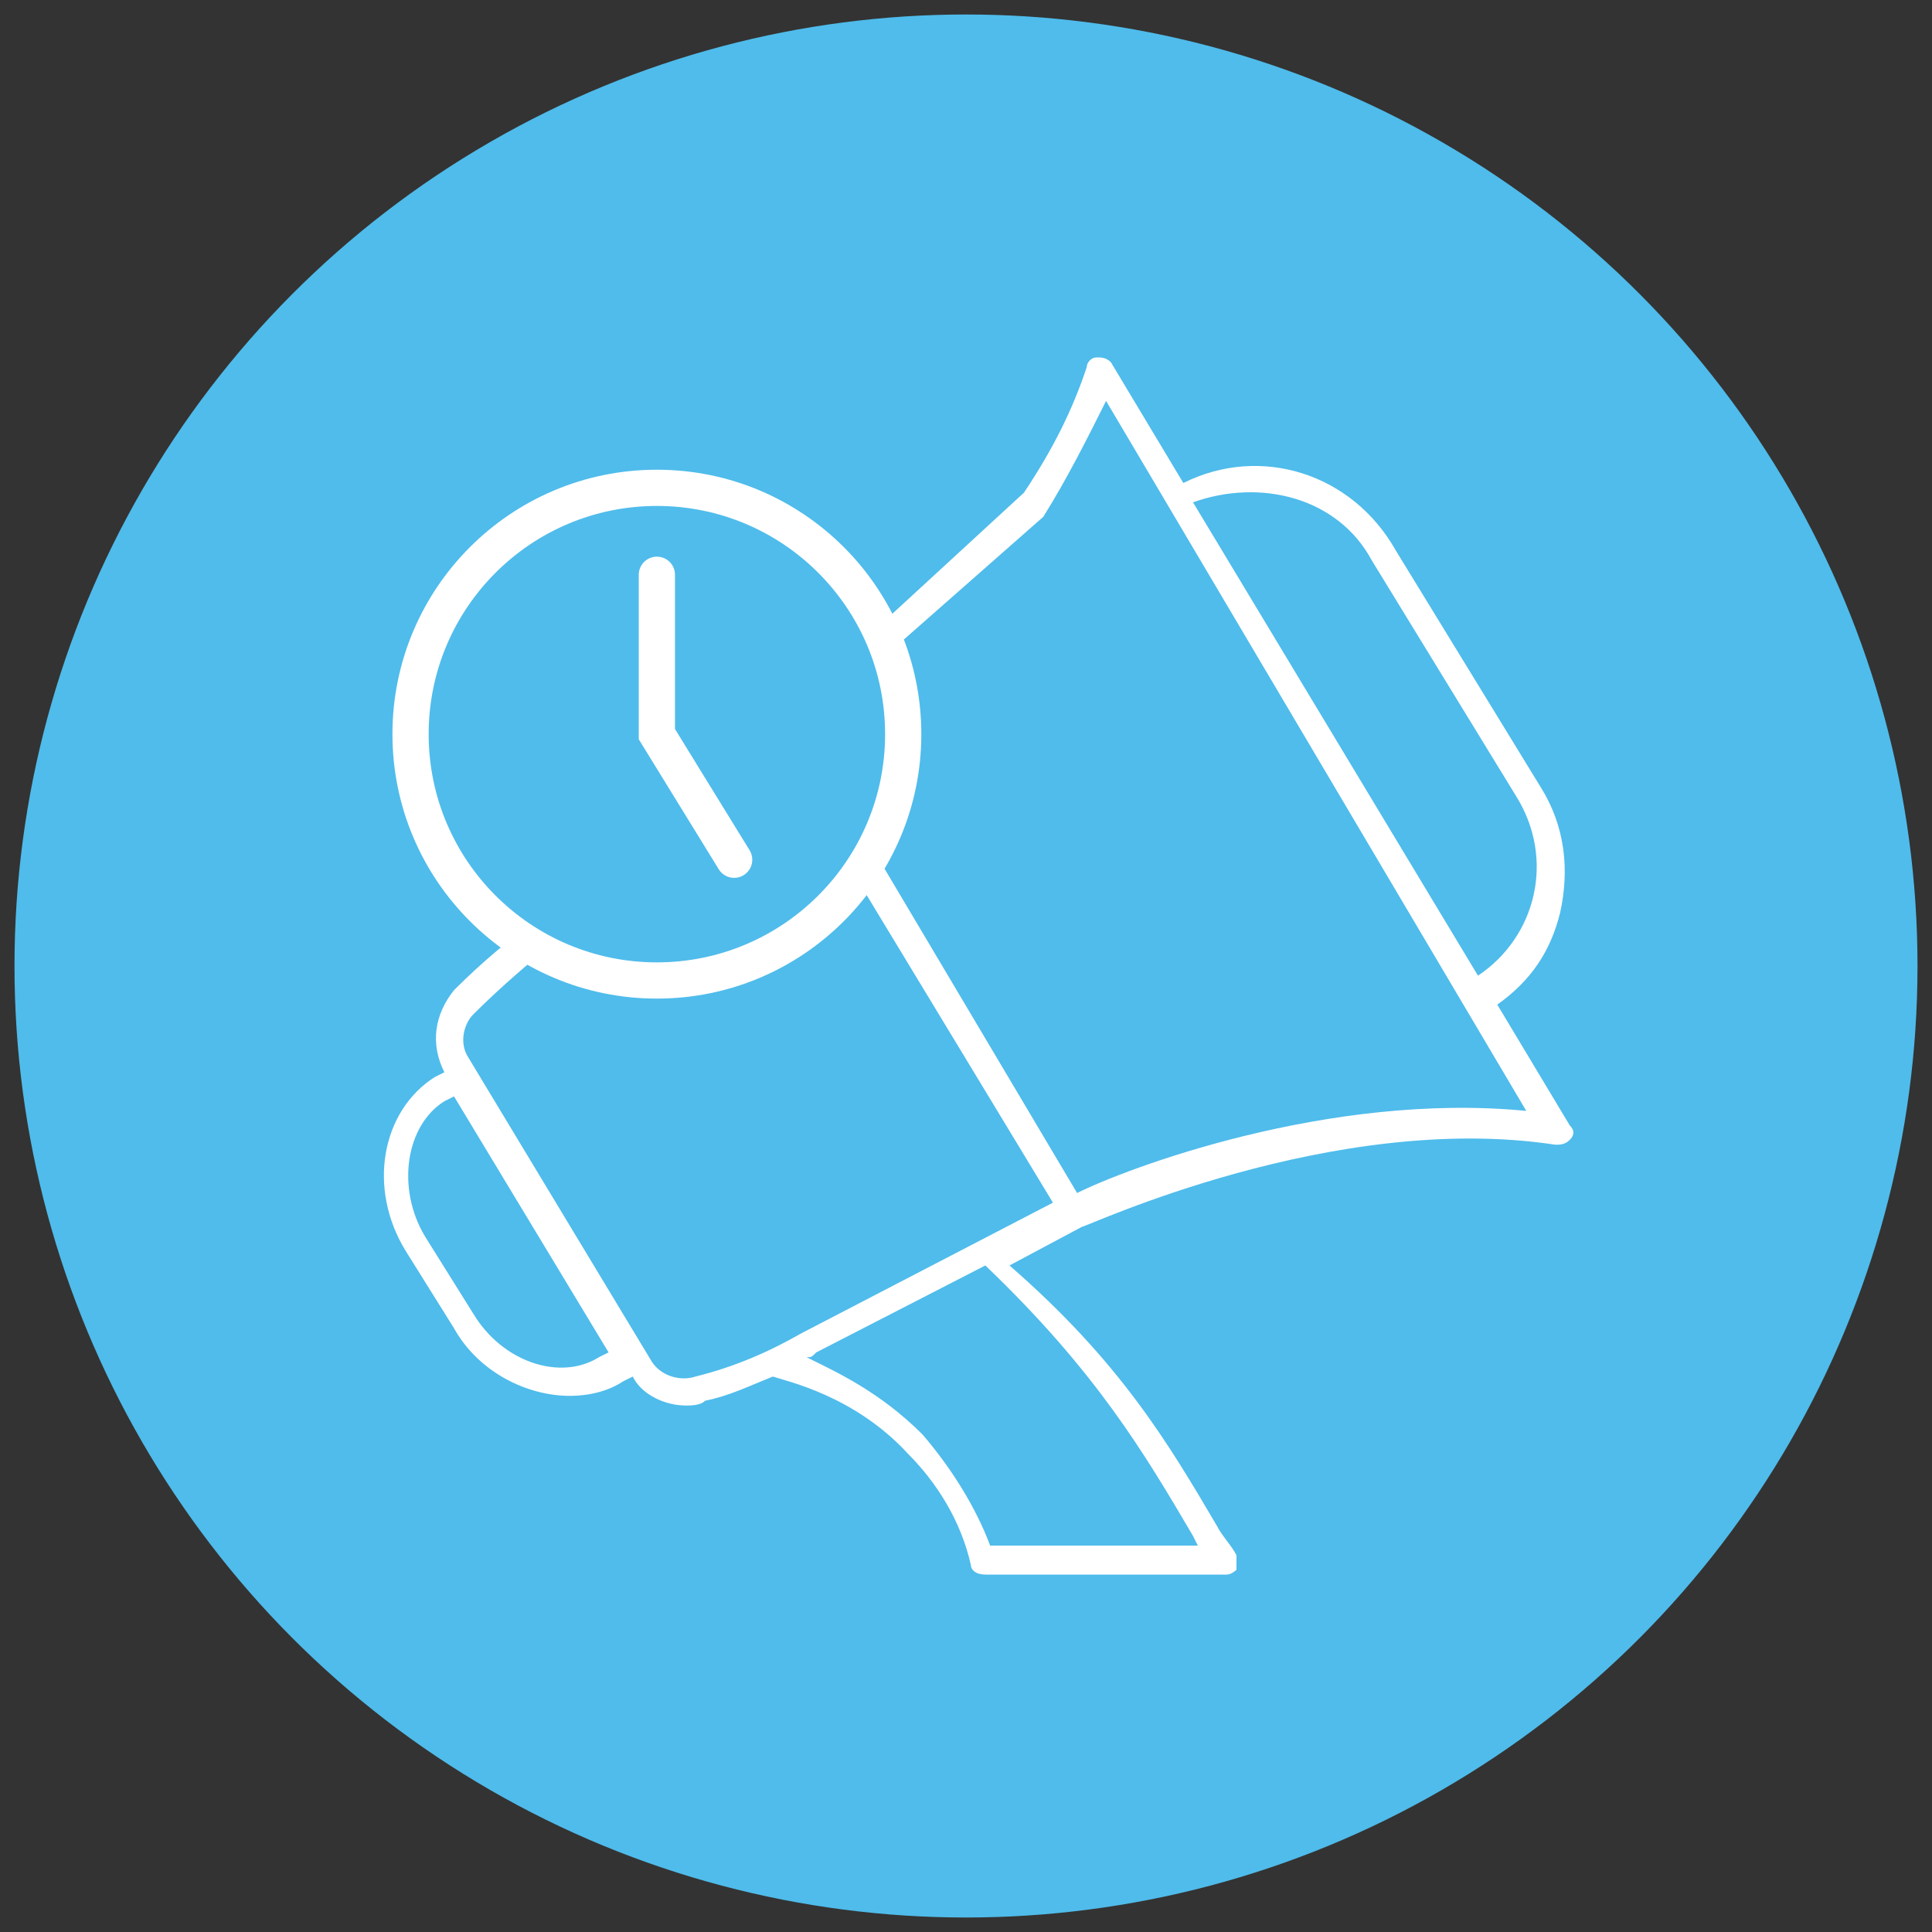 <?xml version="1.0" encoding="utf-8"?>
<!-- Generator: Adobe Illustrator 22.1.0, SVG Export Plug-In . SVG Version: 6.00 Build 0)  -->
<svg version="1.1" id="Layer_1" xmlns="http://www.w3.org/2000/svg" xmlns:xlink="http://www.w3.org/1999/xlink" x="0px" y="0px"
	 viewBox="0 0 40 40" style="enable-background:new 0 0 40 40;" xml:space="preserve">
<rect x="0" y="0" width="40" height="40" fill="#333333" stroke="none"/>
<style type="text/css">
	.st0{fill:#4FBCEB;}
	.st1{display:none;}
	.st2{display:inline;}
	.st3{fill:#FFFFFF;}
	.st4{display:inline;fill:#FFFFFF;}
	.st5{display:none;fill:#FFFFFF;}
	.st6{display:inline;fill:#50BCEB;stroke:#FFFFFF;stroke-width:0.65;stroke-linecap:round;}
	.st7{display:inline;fill:#50BCEB;stroke:#FFFFFF;stroke-width:0.75;stroke-linecap:round;stroke-miterlimit:10;}
	.st8{display:inline;fill:none;stroke:#FFFFFF;stroke-width:0.75;stroke-linecap:round;stroke-miterlimit:10;}
	.st9{display:inline;fill:none;stroke:#FFFFFF;stroke-width:0.75;stroke-miterlimit:10;}
	.st10{fill:#50BCEB;stroke:#FFFFFF;stroke-width:0.75;stroke-linecap:round;stroke-miterlimit:10;}
	.st11{fill:none;stroke:#FFFFFF;stroke-width:0.75;stroke-linecap:round;stroke-miterlimit:10;}
</style>
<circle class="st0" cx="20" cy="20" r="19.7"/>
<g id="a" class="st1">
</g>
<g class="st1">
	<g class="st2">
		<g>
			<path class="st3" d="M23,18.9H8.3c-0.2,0-0.4,0.2-0.4,0.4v12.5c0,0.1,0,0.1,0.1,0.2L8,32c0.1,0.1,0.2,0.2,0.3,0.2
				c0.1,0,0.2-0.1,0.3-0.2l2.2-3.8h3.9c0.2,0,0.4-0.2,0.4-0.4s-0.2-0.4-0.4-0.4h-4.1c-0.1,0-0.2,0.1-0.3,0.2l-1.6,2.9v-11h13.9v7.9
				h-6.4c-0.2,0-0.4,0.2-0.4,0.4s0.2,0.4,0.4,0.4H23c0.2,0,0.4-0.2,0.4-0.4v-8.6C23.3,19.1,23.2,18.9,23,18.9z"/>
			<path class="st3" d="M15.6,20.5"/>
			<path class="st3" d="M31.5,7.8H16.9c-0.2,0-0.4,0.2-0.4,0.4v8.6c0,0.2,0.2,0.4,0.4,0.4h3.2c0.2,0,0.4-0.2,0.4-0.4
				c0-0.2-0.2-0.4-0.4-0.4h-2.9V8.5h13.9v11l-1.7-2.9c-0.1-0.1-0.2-0.2-0.3-0.2h-7.7c-0.2,0-0.4,0.2-0.4,0.4s0.2,0.4,0.4,0.4H29
				l2.2,3.7c0.1,0.1,0.2,0.2,0.3,0.2s0.2-0.1,0.3-0.2l0.1-0.1c0-0.1,0.1-0.1,0.1-0.2V8.1C31.9,7.9,31.7,7.8,31.5,7.8z"/>
		</g>
		<g>
			<path class="st3" d="M19.6,9.1l-1.3,1.4c0,0,0,0.1,0,0.1c0,0.1,0.1,0.1,0.1,0.1h0.8v4.5c0,0,0,0.1,0,0.1s0.1,0,0.1,0H20
				c0,0,0.1,0,0.1,0s0-0.1,0-0.1v-4.6h0.8c0.1,0,0.1,0,0.1-0.1c0-0.1,0-0.1,0-0.1l-1.3-1.4c0,0-0.1,0-0.1,0
				C19.6,9.1,19.6,9.1,19.6,9.1z"/>
		</g>
		<g>
			<path class="st3" d="M11.3,26.6l1.3-1.4c0,0,0-0.1,0-0.1c0-0.1-0.1-0.1-0.1-0.1h-0.8v-4.6c0,0,0-0.1,0-0.1c0,0-0.1,0-0.1,0h-0.7
				c0,0-0.1,0-0.1,0c0,0,0,0.1,0,0.1V25H9.9c-0.1,0-0.1,0-0.1,0.1c0,0.1,0,0.1,0,0.1l1.3,1.4C11.2,26.6,11.2,26.6,11.3,26.6
				C11.2,26.6,11.2,26.6,11.3,26.6z"/>
		</g>
	</g>
	<circle class="st4" cx="14.6" cy="23.4" r="0.9"/>
	<circle class="st4" cx="17.3" cy="23.4" r="0.9"/>
	<circle class="st4" cx="20.1" cy="23.4" r="0.9"/>
	<circle class="st4" cx="23.1" cy="12.5" r="0.9"/>
	<circle class="st4" cx="25.8" cy="12.5" r="0.9"/>
	<circle class="st4" cx="28.6" cy="12.5" r="0.9"/>
</g>
<path class="st5" d="M25,23c-4.2,0-6.3,3.5-6.8,4.5c0.5,1,2.7,4.5,6.8,4.5s6.3-3.5,6.8-4.5C31.3,26.5,29.2,23,25,23z M25,31
	c-3.3,0-5-2.3-5.7-3.5C20,26.3,21.7,24,25,24s5,2.3,5.7,3.5C30,28.7,28.3,31,25,31z M17,18.5h11v1H17V18.5z M25,25.5
	c-1.1,0-2,0.9-2,2s0.9,2,2,2s2-0.9,2-2S26.1,25.5,25,25.5z M25,28.5c-0.6,0-1-0.4-1-1s0.4-1,1-1s1,0.4,1,1S25.6,28.5,25,28.5z
	 M14,13.5c0,0.6-0.4,1-1,1s-1-0.4-1-1s0.4-1,1-1S14,12.9,14,13.5z M14,19c0,0.6-0.4,1-1,1s-1-0.4-1-1s0.4-1,1-1S14,18.4,14,19z
	 M28,14H17v-1h11V14z M14,24.5c0,0.6-0.4,1-1,1s-1-0.4-1-1s0.4-1,1-1S14,23.9,14,24.5z M32,10.5v13.7c-0.3-0.3-0.6-0.7-1-1V10.5
	C31,9.7,30.3,9,29.5,9h-19C9.7,9,9,9.7,9,10.5V29h7.7c0.2,0.3,0.4,0.6,0.7,1H8V10.5C8,9.1,9.1,8,10.5,8h19C30.9,8,32,9.1,32,10.5z"
	/>
<g class="st1">
	<path class="st4" d="M31.4,25.4c0.2,0.2,0.2,0.5,0,0.7c-0.1,0.1-0.2,0.1-0.3,0.1c-0.1,0-0.2,0-0.3-0.1l-2.1-2v4
		c0,1.9-1.5,3.4-3.4,3.4h-2.9c-0.3,0-0.5-0.2-0.5-0.5s0.2-0.5,0.5-0.5h2.9c1.3,0,2.4-1.1,2.4-2.4v-4l-2.1,2c-0.2,0.2-0.5,0.2-0.7,0
		c-0.2-0.2-0.2-0.5,0-0.7l2.2-2.1c0.6-0.6,1.5-0.6,2,0L31.4,25.4L31.4,25.4z M10.8,16.7c0.3,0.3,0.6,0.4,1,0.4c0.4,0,0.7-0.1,1-0.4
		l2.2-2.1c0.2-0.2,0.2-0.5,0-0.7c-0.2-0.2-0.5-0.2-0.7,0l-2.1,2v-4c0-1.3,1.1-2.4,2.4-2.4h2.9c0.3,0,0.5-0.2,0.5-0.5
		c0-0.3-0.2-0.5-0.5-0.5h-2.9c-1.9,0-3.4,1.5-3.4,3.4v4l-2.1-2c-0.2-0.2-0.5-0.2-0.7,0c-0.2,0.2-0.2,0.5,0,0.7L10.8,16.7L10.8,16.7z
		 M20,22.4v3.8c0,1.9-1.5,3.4-3.4,3.4h-5.1L9,31.3c-1,0.7-2.4-0.1-2.4-1.3v-7.6c0-1.9,1.5-3.4,3.4-3.4h6.6C18.5,19,20,20.5,20,22.4z
		 M19,22.4c0-1.3-1.1-2.4-2.4-2.4H10c-1.3,0-2.4,1.1-2.4,2.4V30c0,0.4,0.5,0.7,0.9,0.5l2.7-1.8c0.1-0.1,0.2-0.1,0.3-0.1h5.2
		c1.3,0,2.4-1.1,2.4-2.4V22.4z M33.3,11.8v7.6c0,1.2-1.4,2-2.4,1.3L28.4,19h-5.1c-1.9,0-3.4-1.5-3.4-3.4v-3.8c0-1.9,1.5-3.4,3.4-3.4
		H30C31.8,8.5,33.3,10,33.3,11.8z M32.4,11.8c0-1.3-1.1-2.4-2.4-2.4h-6.6c-1.3,0-2.4,1.1-2.4,2.4v3.8c0,1.3,1.1,2.4,2.4,2.4h5.2
		c0.1,0,0.2,0,0.3,0.1l2.7,1.7c0.4,0.3,0.9,0,0.9-0.5V11.8z"/>
	<g class="st2">
		<circle class="st3" cx="10.7" cy="24" r="0.8"/>
		<circle class="st3" cx="13.3" cy="24" r="0.8"/>
		<circle class="st3" cx="15.8" cy="24" r="0.8"/>
	</g>
	<g class="st2">
		<circle class="st3" cx="24.2" cy="13.6" r="0.8"/>
		<circle class="st3" cx="26.7" cy="13.6" r="0.8"/>
		<circle class="st3" cx="29.3" cy="13.6" r="0.8"/>
	</g>
</g>
<g>
	<g>
		<g>
			<g id="b">
				<path class="st3" d="M16.2,14.8l-4.9,4.1c-0.7,0.5-1.3,1-1.9,1.6C9,21,8.9,21.6,9.2,22.2L9,22.3c-1.1,0.7-1.4,2.3-0.6,3.6l1,1.6
					c0.5,0.9,1.5,1.4,2.4,1.4c0.4,0,0.8-0.1,1.1-0.3l0.2-0.1c0.2,0.4,0.7,0.6,1.1,0.6c0.1,0,0.3,0,0.4-0.1c0.5-0.1,0.9-0.3,1.4-0.5
					c0.3,0.1,1.7,0.4,2.8,1.6c0.6,0.6,1.1,1.4,1.3,2.3c0,0.1,0.1,0.2,0.3,0.2h0l5,0c0.1,0,0.2-0.1,0.2-0.1c0-0.1,0-0.2,0-0.3
					c-0.1-0.2-0.3-0.4-0.4-0.6c-1-1.7-2-3.4-4.3-5.4l1.5-0.8c0.1,0,5.2-2.4,9.8-1.7c0.1,0,0.2,0,0.3-0.1c0.1-0.1,0.1-0.2,0-0.3l0,0
					l-1.5-2.5c0.7-0.5,1.1-1.1,1.3-1.9c0.2-0.9,0.1-1.8-0.4-2.6l-3-4.9C28,9.8,26.1,9.2,24.5,10L23,7.5c-0.1-0.1-0.2-0.1-0.3-0.1
					c-0.1,0-0.2,0.1-0.2,0.2c-0.3,0.9-0.7,1.7-1.3,2.6 M28.4,11.6l3,4.9c0.8,1.3,0.4,2.9-0.8,3.7l-5.9-9.8
					C26.1,9.9,27.7,10.3,28.4,11.6L28.4,11.6z M9.8,27.2l-1-1.6c-0.6-1-0.4-2.3,0.4-2.8l0.2-0.1l3.2,5.3l-0.2,0.1
					C11.6,28.6,10.4,28.2,9.8,27.2z M24.7,31.8l0.1,0.2l-4.3,0c-0.3-0.8-0.8-1.6-1.4-2.3c-0.9-0.9-1.8-1.3-2.4-1.6
					c0.1,0,0.1,0,0.2-0.1l3.5-1.8C22.7,28.4,23.7,30.1,24.7,31.8z M16.6,27.6c-0.7,0.4-1.4,0.7-2.2,0.9c-0.3,0.1-0.7,0-0.9-0.3
					l-3.8-6.3c-0.2-0.3-0.1-0.7,0.1-0.9c0.6-0.6,1.2-1.1,1.8-1.6l4.5-3.6l0,0c0.2,0.2,1.3,1.8,1.4,2l4.3,7.1L16.6,27.6L16.6,27.6z
					 M21.6,10.7c0.5-0.8,0.9-1.6,1.3-2.4L31.6,23c-4.1-0.4-8.3,1.2-9.3,1.7h0l-5.7-9.6"/>
			</g>
			<g class="st1">
				<circle class="st6" cx="13.1" cy="14.6" r="5.6"/>
				<polyline class="st6" points="15,17.4 13.1,14.6 13.1,10.8 				"/>
			</g>
		</g>
		<g class="st1">
			<g class="st2">
				<g>
					<g>
						<path class="st3" d="M21.6,23.1h-7.8c-0.2,0-0.4,0.2-0.4,0.4c0,0.2,0.2,0.4,0.4,0.4h7.8c0.2,0,0.4-0.2,0.4-0.4
							C22,23.2,21.8,23.1,21.6,23.1z"/>
					</g>
				</g>
				<g>
					<g>
						<path class="st3" d="M13.8,17.6c-1.8,0-3.1,1.4-3.1,3.1c0,1.8,1.4,3.1,3.1,3.1s3.1-1.4,3.1-3.1C16.9,19,15.5,17.6,13.8,17.6z
							 M13.8,23.1c-1.3,0-2.3-1.1-2.3-2.3s1.1-2.3,2.3-2.3s2.3,1.1,2.3,2.3S15.1,23.1,13.8,23.1z"/>
					</g>
				</g>
				<g>
					<g>
						<path class="st3" d="M21.6,17.6c-1.8,0-3.1,1.4-3.1,3.1s1.4,3.1,3.1,3.1s3.1-1.4,3.1-3.1C24.7,19,23.4,17.6,21.6,17.6z
							 M21.6,23.1c-1.3,0-2.3-1.1-2.3-2.3s1.1-2.3,2.3-2.3s2.3,1.1,2.3,2.3S22.9,23.1,21.6,23.1z"/>
					</g>
				</g>
			</g>
			<path class="st4" d="M11.8,31.2c0,0-0.1,0-0.1,0c-0.1,0-0.2-0.2-0.2-0.3v-3.2h-1.2c-1.1,0-1.9-0.8-1.9-1.8v-9.9
				c0-1,0.9-1.8,1.9-1.8h15.1c1.1,0,1.9,0.8,1.9,1.8v9.9c0,1-0.9,1.8-1.9,1.8h-9.4L12.1,31C11.9,31.2,11.8,31.2,11.8,31.2L11.8,31.2
				z M10.2,14.8c-0.6,0-1.2,0.5-1.2,1.1v9.9c0,0.6,0.5,1.1,1.2,1.1h1.6c0.2,0,0.4,0.1,0.4,0.3v2.7l3.3-3c0.1,0,0.2-0.1,0.3-0.1h9.5
				c0.6,0,1.2-0.5,1.2-1.1v-9.8c0-0.6-0.5-1.1-1.2-1.1L10.2,14.8L10.2,14.8z"/>
			<circle class="st7" cx="27.1" cy="13.3" r="4.5"/>
			<polyline class="st8" points="28.6,15.6 27.1,13.3 27.1,10.3 			"/>
		</g>
		<g class="st1">
			<g class="st2">
				<g>
					<path class="st3" d="M25.1,12.9h-2.3c-0.2,0-0.4-0.2-0.4-0.4v-0.5c-0.3,0-0.6,0-0.9,0v0.5c0,0.7,0.6,1.3,1.3,1.3h2.9v5.5
						c0,0.2,0.2,0.4,0.4,0.4s0.4-0.2,0.4-0.4v-5.9c0-0.1,0-0.2-0.1-0.3l-1-1c-0.4,0-0.9,0-1.3,0L25.1,12.9z"/>
					<path class="st3" d="M31,17.9h-2.9c-0.2,0-0.4,0.2-0.4,0.4v2.3c0,0.2,0.2,0.4,0.4,0.4s0.4-0.2,0.4-0.4v-1.8h2v11.7h-1h-1V24
						c0-0.2-0.2-0.4-0.4-0.4s-0.4,0.2-0.4,0.4v6.6h-0.9v-9.3c0-0.2-0.2-0.4-0.4-0.4h-2.9c-0.2,0-0.4,0.2-0.4,0.4v9.3h-0.9v-6.1
						c0-0.2-0.2-0.4-0.4-0.4h-2.8c-0.2,0-0.4,0.2-0.4,0.4v6.1h-0.9V27c0-0.2-0.2-0.4-0.4-0.4h-2.8c-0.2,0-0.4,0.2-0.4,0.4v3.6H9.9
						c-0.2,0-0.4-0.2-0.4-0.4V9.9c0-0.2,0.2-0.4,0.4-0.4h11.5v2.4c0.3,0,0.6,0,0.9,0v-1.8l1.8,1.8c0.4,0,0.9,0,1.3,0l-3.3-3.3
						c-0.1-0.1-0.2-0.1-0.3-0.1h-12c-0.7,0-1.3,0.6-1.3,1.3v20.2c0,0.7,0.6,1.3,1.3,1.3H31c0.2,0,0.4-0.2,0.4-0.4V18.4
						C31.4,18.1,31.2,17.9,31,17.9z M16.6,30.6h-2v-3.1h2V30.6z M21.2,30.6h-2v-5.7h2V30.6z M25.9,30.6h-2v-8.8h2V30.6z"/>
				</g>
			</g>
			<g class="st2">
				<g>
					<path class="st3" d="M28.4,21.9c-0.1-0.1-0.2-0.1-0.3-0.1s-0.2,0-0.3,0.1c-0.1,0.1-0.1,0.2-0.1,0.3s0,0.2,0.1,0.3
						c0.1,0.1,0.2,0.1,0.3,0.1s0.2,0,0.3-0.1c0.1-0.1,0.1-0.2,0.1-0.3S28.5,22,28.4,21.9z"/>
				</g>
			</g>
			<g class="st2">
				<g>
					<path class="st3" d="M19.9,21.7h-8.5c-0.2,0-0.4,0.2-0.4,0.4c0,0.2,0.2,0.4,0.4,0.4h8.5c0.2,0,0.4-0.2,0.4-0.4
						C20.4,21.9,20.2,21.7,19.9,21.7z"/>
				</g>
			</g>
			<g class="st2">
				<g>
					<path class="st3" d="M14.3,23.9h-2.8c-0.2,0-0.4,0.2-0.4,0.4c0,0.2,0.2,0.4,0.4,0.4h2.8c0.2,0,0.4-0.2,0.4-0.4
						C14.7,24.1,14.5,23.9,14.3,23.9z"/>
				</g>
			</g>
			<g class="st2">
				<g>
					<path class="st3" d="M16.8,24c-0.1-0.1-0.2-0.1-0.3-0.1c-0.1,0-0.2,0-0.3,0.1c-0.1,0.1-0.1,0.2-0.1,0.3s0,0.2,0.1,0.3
						c0.1,0.1,0.2,0.1,0.3,0.1c0.1,0,0.2,0,0.3-0.1c0.1-0.1,0.1-0.2,0.1-0.3S16.9,24.1,16.8,24z"/>
				</g>
			</g>
		</g>
		<g class="st1">
			<path class="st9" d="M21.4,16.2c-0.1-0.1-2.2-2.4-4.8-2.4s-4.7,2.3-4.8,2.4c-0.1,0.1-0.1,0.3,0,0.4c0.1,0.1,2.2,2.4,4.8,2.4
				s4.7-2.3,4.8-2.4C21.4,16.5,21.4,16.3,21.4,16.2z"/>
			<circle class="st9" cx="16.5" cy="16.4" r="1.4"/>
		</g>
	</g>
	<circle class="st10" cx="13.6" cy="15.2" r="5.1"/>
	<polyline class="st11" points="15.2,17.8 13.6,15.2 13.6,11.9 	"/>
</g>
</svg>
